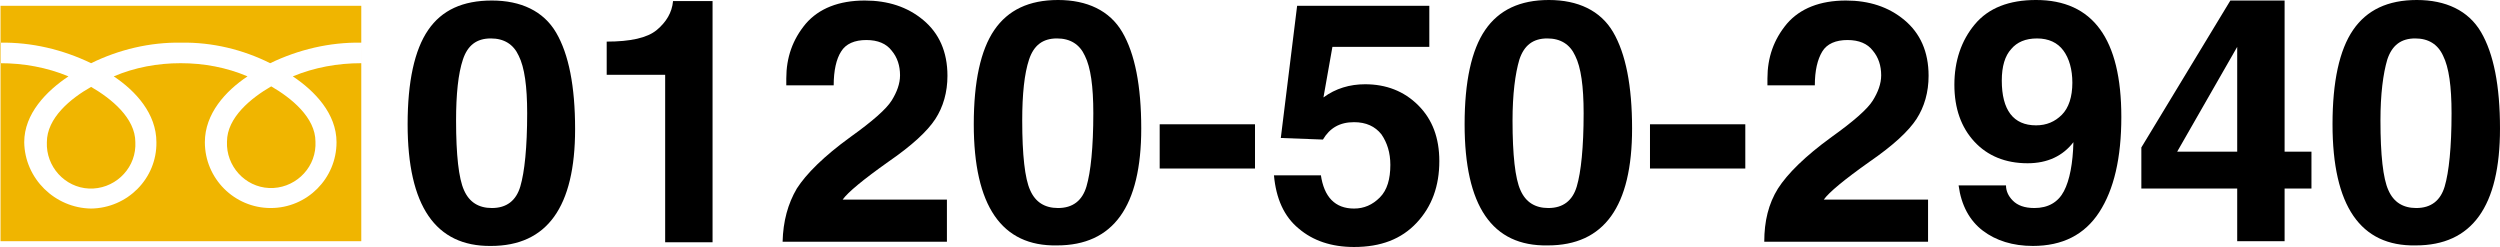<?xml version="1.0" encoding="utf-8"?>
<!-- Generator: Adobe Illustrator 15.0.0, SVG Export Plug-In . SVG Version: 6.00 Build 0)  -->
<!DOCTYPE svg PUBLIC "-//W3C//DTD SVG 1.1//EN" "http://www.w3.org/Graphics/SVG/1.1/DTD/svg11.dtd">
<svg version="1.1" id="_レイヤー_2" xmlns="http://www.w3.org/2000/svg" xmlns:xlink="http://www.w3.org/1999/xlink" x="0px"
	 y="0px" width="476.22px" height="47.05px" viewBox="357.165 397.42 476.22 47.05"
	 enable-background="new 357.165 397.42 476.22 47.05" xml:space="preserve">
<g id="_レイヤー_1-2">
	<g>
		<path id="_パス_186" fill="#F0B500" d="M366.093,424.507c-0.201,4.614,3.411,8.628,8.026,8.828
			c4.614,0.2,8.627-3.411,8.828-8.025v-0.803c0-4.615-4.615-8.327-8.427-10.534C370.608,416.18,366.093,419.892,366.093,424.507z
			 M357.265,398.524v44.843h68.719v-44.843H357.265z M425.984,409.458c-4.514,0-8.928,0.803-13.042,2.508
			c4.213,2.809,8.327,7.123,8.327,12.54c0,6.922-5.618,12.54-12.54,12.54s-12.54-5.618-12.54-12.54c0-5.417,3.913-9.731,8.126-12.54
			c-4.013-1.706-8.327-2.508-12.741-2.508s-8.728,0.803-12.741,2.508c4.213,2.809,8.126,7.123,8.126,12.54
			c0.101,6.922-5.518,12.54-12.439,12.641c-6.922-0.101-12.641-5.719-12.741-12.641c0-5.417,4.214-9.731,8.427-12.54
			c-4.113-1.706-8.527-2.508-13.042-2.508v-3.913c6.019-0.1,11.938,1.304,17.355,3.913c5.316-2.608,11.235-4.013,17.154-3.913
			c5.919-0.1,11.738,1.304,16.954,3.913c5.417-2.608,11.336-4.013,17.355-3.913V409.458L425.984,409.458z M400.403,424.406
			c-0.201,4.615,3.411,8.628,8.026,8.828c4.614,0.201,8.627-3.41,8.828-8.025v-0.803c0-4.615-4.615-8.327-8.427-10.534
			C405.018,416.079,400.403,419.791,400.403,424.406z"/>
		<g>
			<path d="M434.813,421.095c0-8.126,1.304-14.145,3.913-17.957s6.621-5.618,12.139-5.618s9.832,2.006,12.239,6.12
				c2.408,4.113,3.611,10.232,3.611,18.359c0,14.847-5.317,22.271-16.051,22.271C440.13,444.37,434.813,436.645,434.813,421.095
				L434.813,421.095z M444.042,420.393c0,6.521,0.502,11.035,1.505,13.242c1.003,2.308,2.809,3.411,5.317,3.411
				c2.809,0,4.615-1.404,5.417-4.113s1.304-7.424,1.304-13.945c0-5.116-0.501-8.728-1.605-10.935
				c-1.003-2.207-2.809-3.311-5.317-3.311c-2.708,0-4.414,1.304-5.317,4.013C444.443,411.465,444.042,415.377,444.042,420.393z"/>
			<path d="M472.733,405.345c4.515,0,7.725-0.703,9.531-2.207c1.806-1.505,2.909-3.311,3.11-5.518h7.524v45.946h-9.029v-31.902
				h-11.136V405.345z"/>
			<path d="M508.949,433.335c1.806-2.809,5.116-6.12,10.233-9.831c4.213-3.01,6.821-5.317,7.825-6.922
				c1.003-1.605,1.605-3.21,1.605-4.815c0-1.806-0.502-3.411-1.605-4.715c-1.003-1.305-2.608-2.007-4.815-2.007
				s-3.912,0.702-4.815,2.207c-0.903,1.405-1.404,3.612-1.404,6.421h-9.029v-1.305c0-4.013,1.204-7.423,3.712-10.433
				c2.508-2.909,6.32-4.414,11.236-4.414c4.414,0,8.126,1.204,11.136,3.712c3.009,2.508,4.615,6.019,4.615,10.634
				c0,3.11-0.803,5.919-2.308,8.226c-1.505,2.308-4.414,5.016-8.928,8.126c-4.815,3.411-7.725,5.818-8.728,7.223h19.863v8.025h-31.3
				C506.341,439.554,507.244,436.244,508.949,433.335L508.949,433.335z"/>
			<path d="M542.657,421.095c0-8.126,1.304-14.145,3.912-17.957s6.621-5.718,12.139-5.718s9.832,2.006,12.239,6.119
				c2.407,4.113,3.611,10.233,3.611,18.359c0,14.848-5.317,22.271-16.051,22.271C547.974,444.37,542.657,436.645,542.657,421.095z
				 M551.886,420.393c0,6.521,0.501,11.035,1.505,13.242c1.003,2.308,2.809,3.411,5.317,3.411c2.809,0,4.615-1.404,5.417-4.113
				c0.802-2.709,1.304-7.424,1.304-13.945c0-5.116-0.502-8.728-1.605-10.935c-1.003-2.207-2.809-3.311-5.317-3.311
				c-2.708,0-4.414,1.304-5.317,4.013C552.288,411.465,551.886,415.377,551.886,420.393L551.886,420.393z"/>
			<path d="M578.07,421.095h18.158v8.427H578.07V421.095z"/>
			<path d="M608.768,430.726c0.603,4.214,2.708,6.421,6.32,6.421c1.906,0,3.511-0.702,4.915-2.107
				c1.405-1.404,2.007-3.511,2.007-6.22c0-2.307-0.602-4.213-1.706-5.818c-1.203-1.505-2.909-2.308-5.216-2.308
				c-2.709,0-4.615,1.104-5.919,3.311l-8.025-0.301l3.109-25.18h25.181v7.825h-18.459l-1.706,9.631
				c2.309-1.706,5.017-2.508,7.926-2.508c4.013,0,7.424,1.305,10.133,4.013c2.708,2.708,4.012,6.22,4.012,10.634
				c0,4.715-1.403,8.628-4.313,11.737c-2.91,3.11-6.822,4.615-11.938,4.615c-4.314,0-7.825-1.204-10.534-3.512
				c-2.809-2.307-4.313-5.718-4.715-10.132h8.929V430.726L608.768,430.726z"/>
			<path d="M636.156,421.095c0-8.126,1.304-14.145,3.912-17.957s6.621-5.718,12.139-5.718s9.832,2.006,12.239,6.119
				s3.611,10.233,3.611,18.359c0,14.848-5.316,22.271-16.051,22.271C641.372,444.37,636.156,436.645,636.156,421.095
				L636.156,421.095z M645.285,420.393c0,6.521,0.501,11.035,1.504,13.242c1.004,2.308,2.81,3.411,5.317,3.411
				c2.81,0,4.615-1.404,5.417-4.113c0.804-2.709,1.305-7.424,1.305-13.945c0-5.116-0.501-8.728-1.605-10.935
				c-1.003-2.207-2.809-3.311-5.316-3.311c-2.709,0-4.414,1.304-5.316,4.013C645.786,411.465,645.285,415.377,645.285,420.393z"/>
			<path d="M671.468,421.095h18.157v8.427h-18.157V421.095z"/>
			<path d="M695.846,433.335c1.806-2.809,5.116-6.12,10.232-9.831c4.214-3.01,6.822-5.317,7.825-6.922
				c1.003-1.605,1.604-3.21,1.604-4.815c0-1.806-0.501-3.411-1.604-4.715c-1.003-1.305-2.608-2.007-4.815-2.007
				s-3.913,0.702-4.815,2.207s-1.404,3.612-1.404,6.421h-9.029v-1.305c0-4.013,1.204-7.423,3.712-10.433
				c2.508-2.909,6.32-4.414,11.236-4.414c4.414,0,8.126,1.204,11.135,3.712c3.011,2.508,4.615,6.019,4.615,10.634
				c0,3.11-0.803,5.919-2.308,8.226c-1.504,2.308-4.414,5.016-8.929,8.126c-4.814,3.411-7.724,5.818-8.728,7.223h19.863v8.025
				h-31.199C693.238,439.554,694.041,436.244,695.846,433.335L695.846,433.335z"/>
			<path d="M730.255,432.733h9.029c0,1.003,0.401,2.006,1.305,2.909c0.902,0.902,2.207,1.404,4.112,1.404
				c2.608,0,4.515-1.104,5.618-3.21c1.104-2.107,1.705-5.317,1.806-9.33c-2.006,2.608-4.915,4.013-8.728,4.013
				c-4.214,0-7.625-1.404-10.133-4.113s-3.813-6.32-3.813-10.834s1.305-8.427,3.913-11.537c2.608-3.11,6.521-4.615,11.638-4.615
				c10.834,0,16.251,7.424,16.251,22.271c0,7.825-1.404,13.844-4.213,18.158c-2.81,4.313-7.022,6.42-12.641,6.42
				c-3.812,0-7.022-1.003-9.53-2.909S730.757,436.545,730.255,432.733L730.255,432.733z M738.482,412.769
				c0,5.618,2.207,8.527,6.521,8.527c2.006,0,3.61-0.702,4.915-2.006c1.304-1.304,2.007-3.411,2.007-6.12
				c0-2.508-0.602-4.615-1.706-6.119c-1.104-1.505-2.809-2.308-5.016-2.308c-2.208,0-3.813,0.702-4.916,2.006
				C739.084,408.054,738.482,410.06,738.482,412.769z"/>
			<path d="M765.067,425.51l16.954-27.989h10.333v28.792h5.116v7.022h-5.116v10.032h-9.029v-10.032h-18.258V425.51L765.067,425.51
				L765.067,425.51z M771.889,426.312h11.436v-19.964L771.889,426.312z"/>
			<path d="M801.483,421.095c0-8.126,1.305-14.145,3.912-17.957c2.608-3.812,6.621-5.718,12.14-5.718
				c5.518,0,9.831,2.006,12.238,6.119c2.408,4.113,3.612,10.233,3.612,18.359c0,14.848-5.317,22.271-16.052,22.271
				C806.8,444.37,801.483,436.645,801.483,421.095z M810.613,420.393c0,6.521,0.501,11.035,1.504,13.242
				c1.004,2.308,2.809,3.411,5.317,3.411c2.809,0,4.614-1.404,5.417-4.113s1.305-7.424,1.305-13.945
				c0-5.116-0.502-8.728-1.605-10.935c-1.004-2.207-2.809-3.311-5.316-3.311c-2.709,0-4.414,1.304-5.317,4.013
				C811.114,411.465,810.613,415.377,810.613,420.393z"/>
		</g>
	</g>
</g>
</svg>
